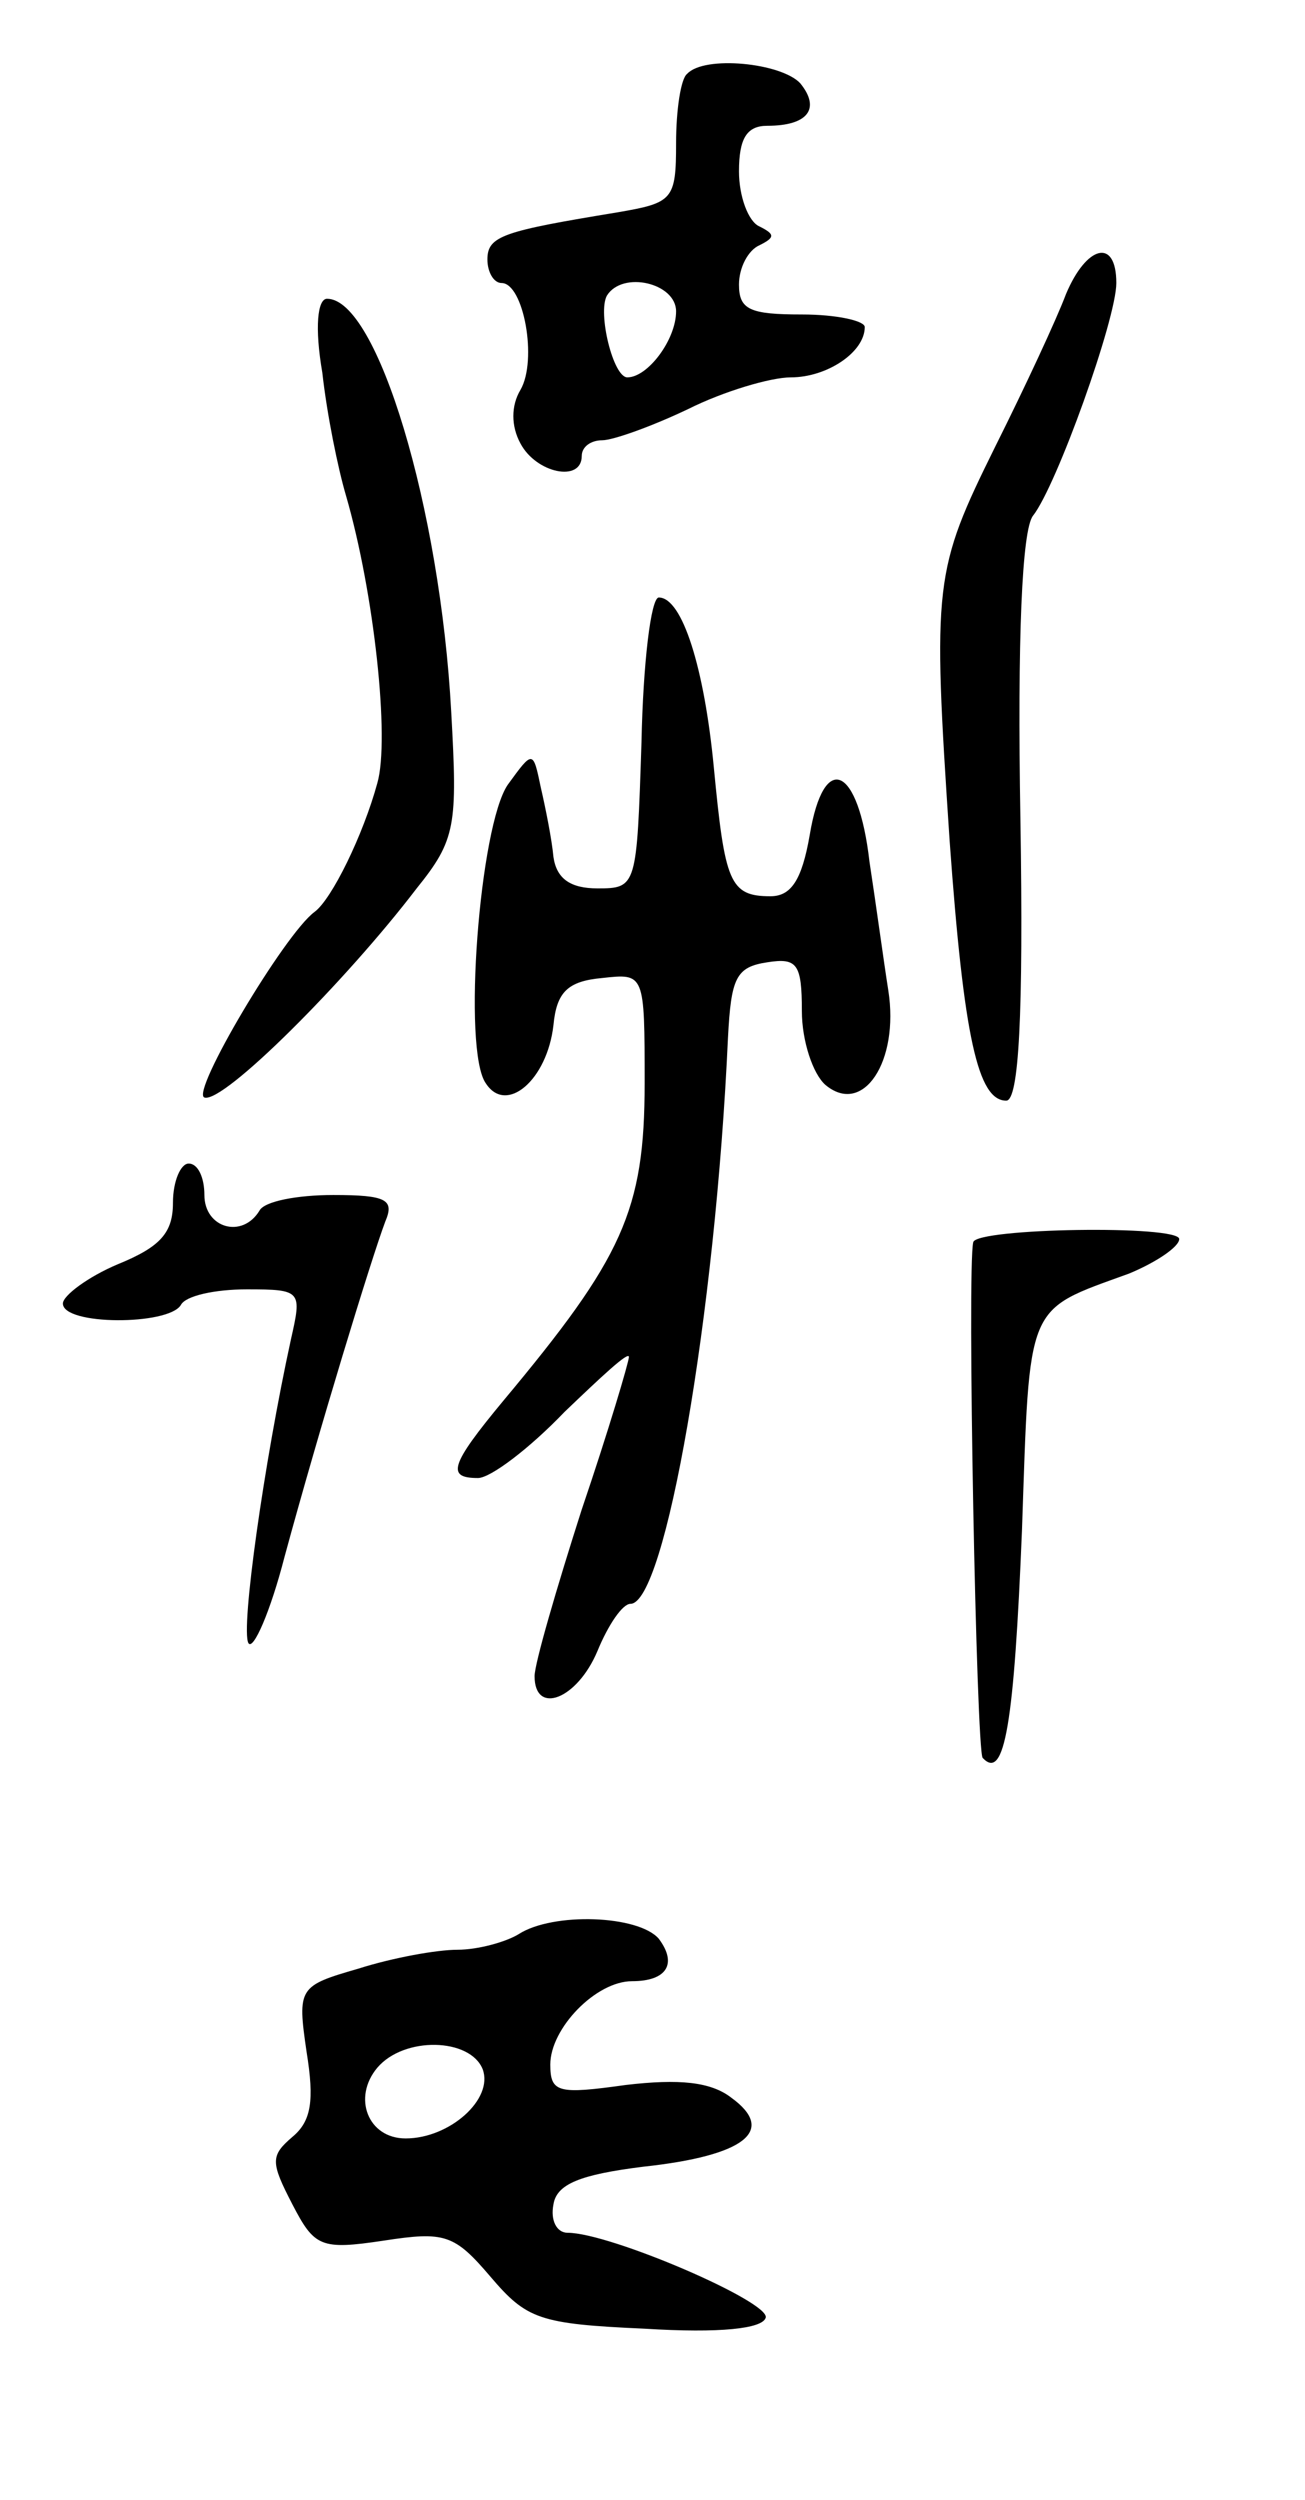 <svg version="1.0" xmlns="http://www.w3.org/2000/svg" width="83" height="159" viewBox="0 0 83 159" ><g transform="translate(0,159) scale(0.1,-0.1)" ><path d="M437 1543 c-4 -3 -7 -23 -7 -44 0 -36 -2 -38 -37 -44 -73 -12 -83 -15 -83 -30 0 -8 4 -15 9 -15 14 0 23 -49 12 -68 -6 -10 -6 -23 0 -34 10 -19 39 -25 39 -8 0 6 6 10 13 10 7 0 32 9 55 20 22 11 52 20 65 20 23 0 47 16 47 32 0 4 -18 8 -40 8 -33 0 -40 3 -40 19 0 11 6 22 13 25 10 5 10 7 0 12 -7 3 -13 19 -13 35 0 21 5 29 18 29 26 0 34 11 21 27 -12 13 -61 18 -72 6z m-7 -151 c0 -18 -18 -42 -31 -42 -9 0 -19 41 -13 52 10 16 44 8 44 -10z"/><path d="M678 1403 c-6 -16 -26 -59 -45 -97 -39 -79 -40 -86 -29 -251 9 -125 18 -165 36 -165 8 0 11 54 9 179 -2 115 1 184 8 193 15 19 53 125 53 148 0 29 -19 24 -32 -7z"/><path d="M205 1353 c3 -27 10 -61 15 -78 18 -62 28 -155 20 -183 -9 -33 -29 -74 -40 -82 -19 -14 -79 -115 -70 -118 12 -4 90 74 135 133 25 31 26 40 22 112 -7 130 -47 263 -79 263 -6 0 -8 -18 -3 -47z"/><path d="M408 1118 c-3 -92 -3 -93 -28 -93 -17 0 -26 6 -28 20 -1 11 -5 31 -8 44 -5 24 -5 24 -21 2 -18 -26 -29 -169 -14 -190 13 -20 39 2 43 37 2 21 9 28 31 30 27 3 27 3 27 -67 0 -81 -14 -111 -90 -202 -34 -41 -36 -49 -16 -49 8 0 33 19 55 42 23 22 41 39 41 35 0 -3 -13 -47 -30 -97 -16 -50 -30 -98 -30 -106 0 -25 27 -15 40 16 7 17 16 30 21 30 22 0 54 183 62 360 2 38 5 45 25 48 19 3 22 -1 22 -31 0 -19 7 -40 15 -47 24 -20 47 15 40 60 -3 19 -8 56 -12 82 -7 61 -29 71 -38 17 -5 -29 -12 -39 -25 -39 -26 0 -29 9 -36 82 -6 63 -20 108 -35 108 -5 0 -10 -42 -11 -92z"/><path d="M110 825 c0 -19 -8 -28 -35 -39 -19 -8 -35 -20 -35 -25 0 -14 67 -14 75 -1 3 6 22 10 42 10 35 0 35 -1 28 -32 -17 -78 -32 -184 -27 -193 3 -5 14 20 23 55 22 81 55 189 64 213 6 14 1 17 -33 17 -23 0 -44 -4 -47 -10 -11 -18 -35 -11 -35 10 0 11 -4 20 -10 20 -5 0 -10 -11 -10 -25z"/><path d="M619 800 c-4 -16 2 -324 6 -328 14 -15 20 22 25 145 5 146 2 139 68 163 17 7 32 17 32 22 0 9 -129 7 -131 -2z"/><path d="M330 360 c-8 -5 -26 -10 -39 -10 -13 0 -41 -5 -63 -12 -38 -11 -39 -12 -33 -53 5 -31 3 -44 -9 -54 -14 -12 -14 -16 0 -43 14 -27 18 -29 58 -23 39 6 45 4 68 -23 23 -27 31 -30 98 -33 48 -3 75 0 77 7 3 10 -99 54 -126 54 -7 0 -11 8 -9 18 2 13 17 19 57 24 65 7 85 23 56 44 -13 10 -33 12 -67 8 -43 -6 -48 -5 -48 13 0 23 29 53 52 53 22 0 29 11 17 27 -13 15 -67 17 -89 3z m-23 -86 c7 -19 -21 -44 -49 -44 -24 0 -34 26 -18 45 17 20 59 19 67 -1z"/></g></svg> 
